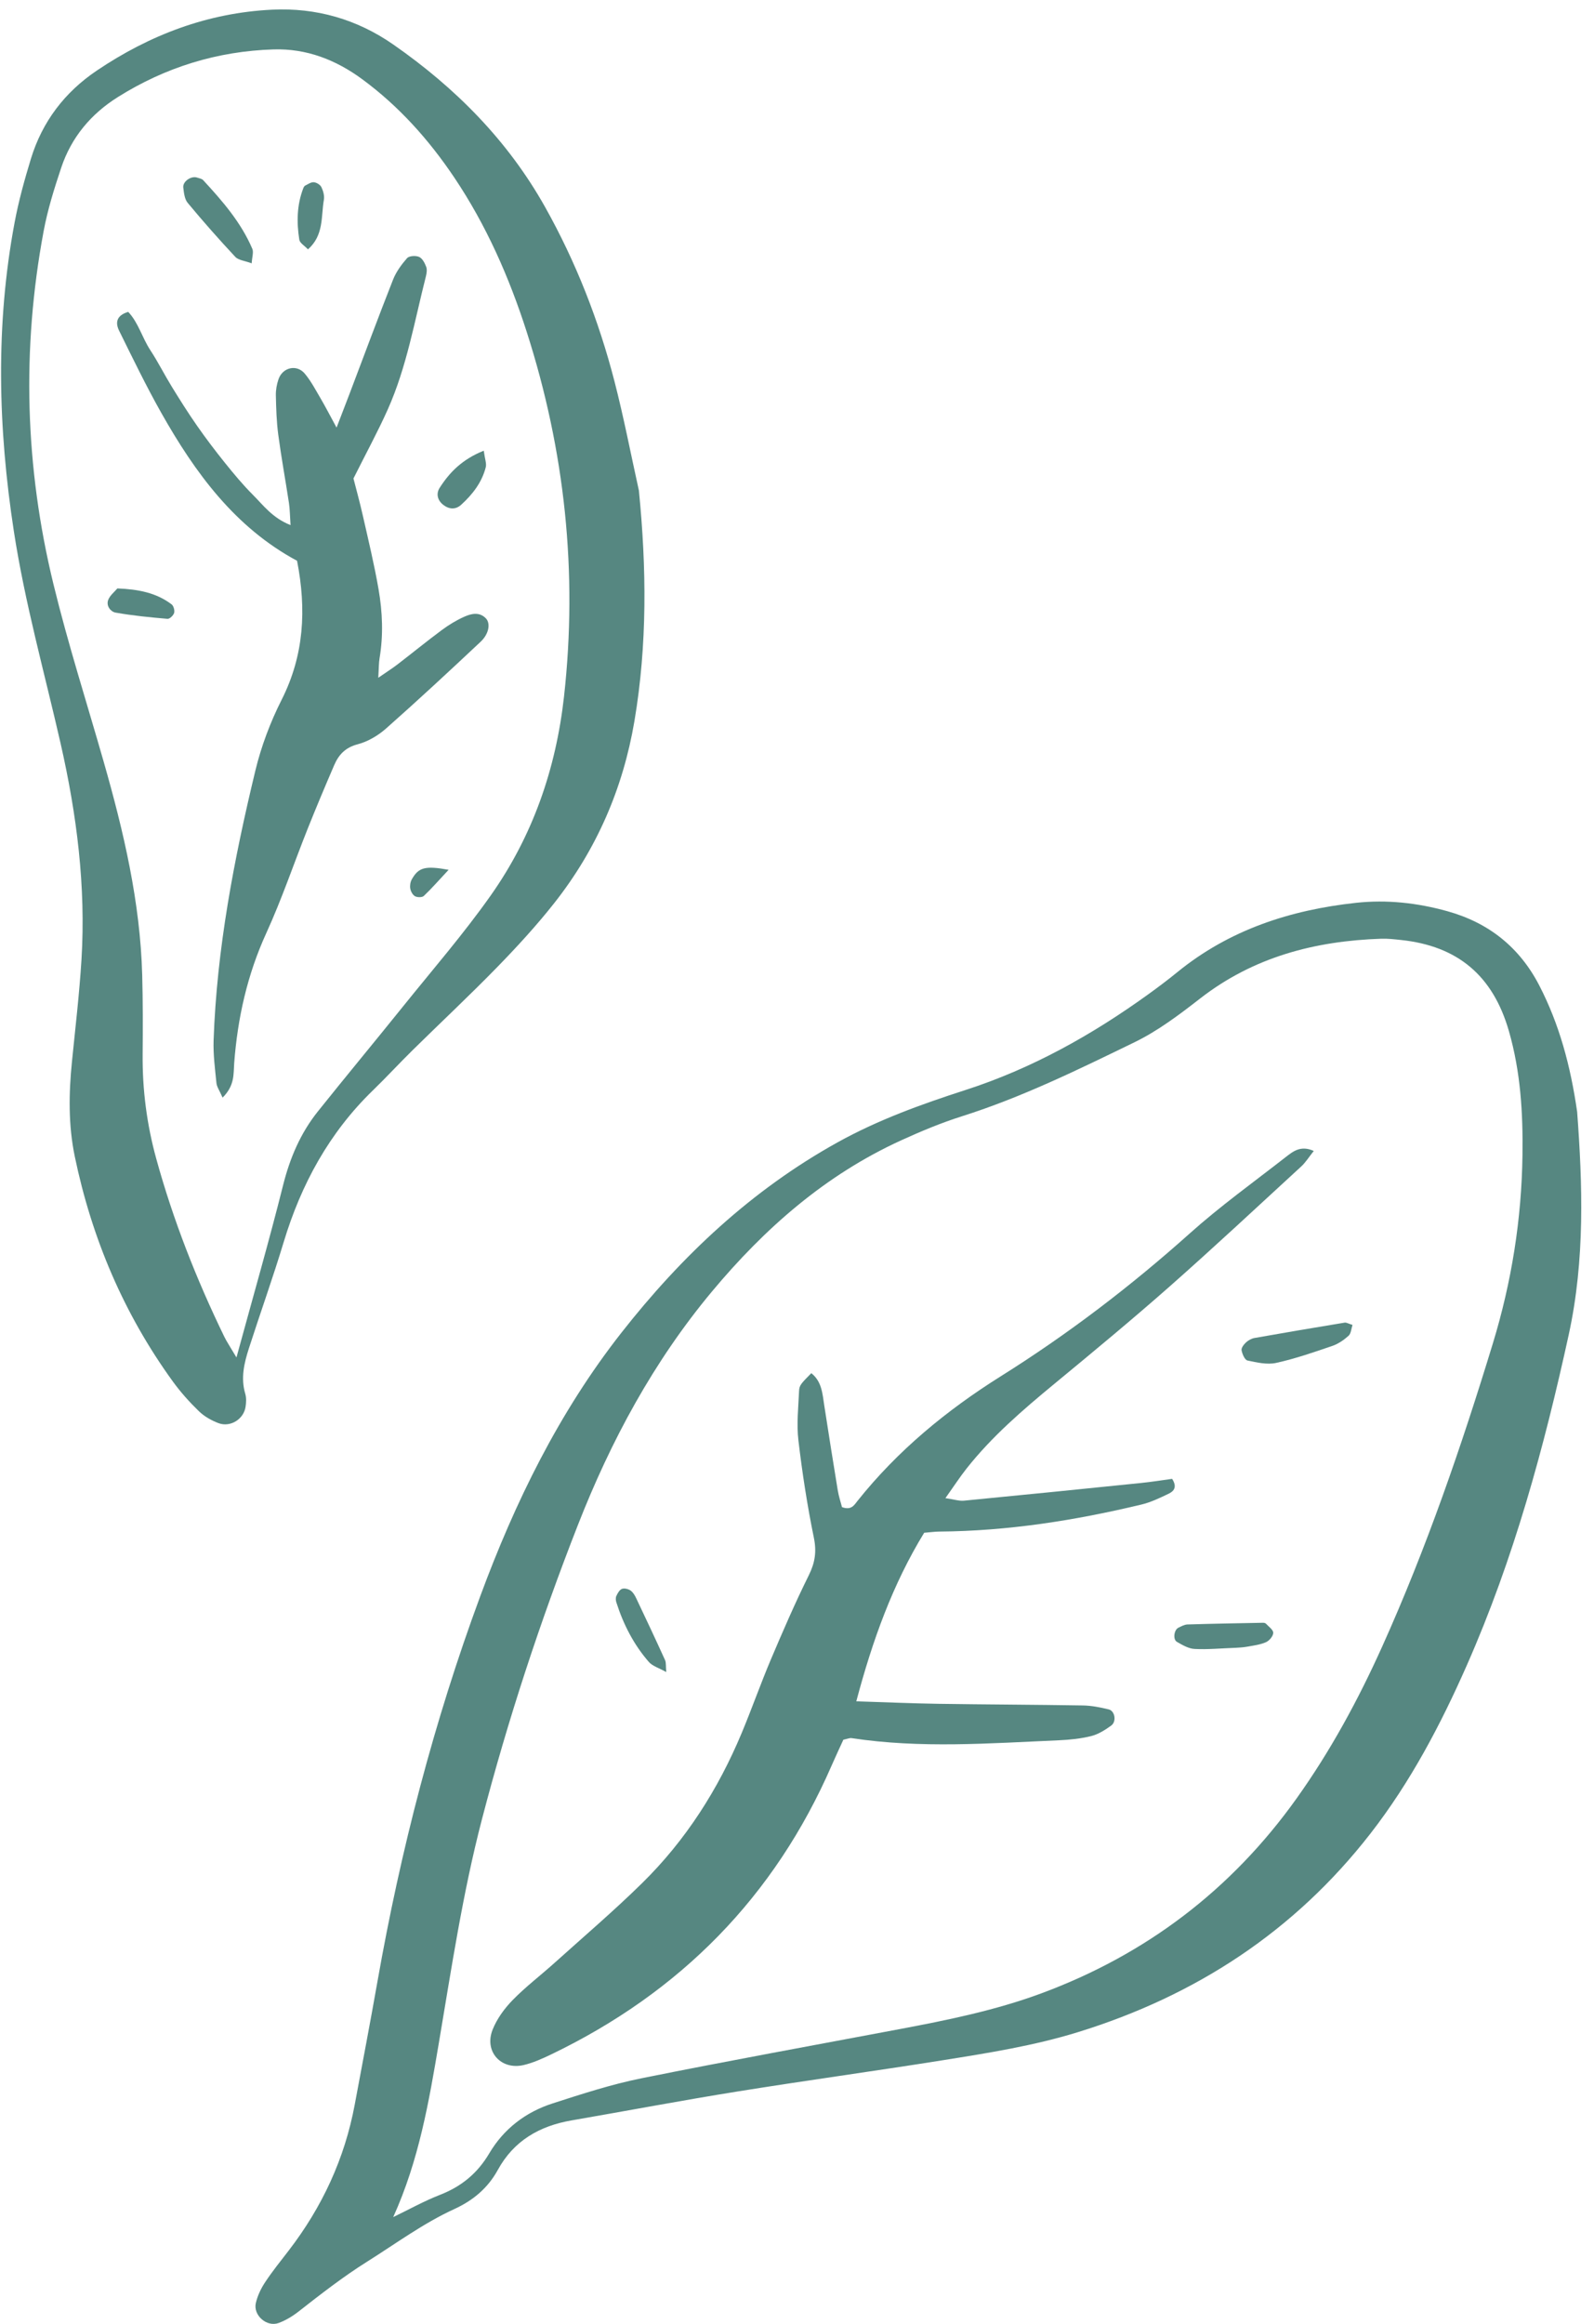 <?xml version="1.0" encoding="UTF-8"?> <svg xmlns="http://www.w3.org/2000/svg" width="70" height="102" viewBox="0 0 70 102" fill="none"><path d="M69.26 48.8C69.496 51.968 69.61 55.29 68.89 58.584C67.806 63.542 66.475 68.422 64.419 73.083C63.265 75.7 61.943 78.213 60.184 80.476C56.847 84.769 52.512 87.595 47.341 89.193C45.396 89.794 43.393 90.11 41.392 90.429C38.389 90.907 35.375 91.318 32.372 91.801C29.943 92.191 27.524 92.649 25.099 93.068C23.691 93.312 22.564 93.958 21.859 95.245C21.426 96.036 20.775 96.582 19.957 96.956C18.591 97.581 17.388 98.473 16.123 99.267C15.061 99.934 14.087 100.694 13.107 101.46C12.845 101.665 12.545 101.846 12.235 101.96C11.715 102.151 11.109 101.621 11.235 101.082C11.31 100.762 11.461 100.445 11.643 100.17C11.962 99.688 12.328 99.236 12.681 98.777C14.148 96.869 15.137 94.745 15.578 92.374C15.914 90.572 16.259 88.771 16.577 86.966C17.593 81.203 19.058 75.56 21.087 70.068C22.617 65.925 24.547 61.989 27.285 58.5C29.929 55.13 33.004 52.234 36.783 50.139C38.566 49.15 40.466 48.466 42.396 47.843C45.317 46.901 47.959 45.422 50.437 43.634C50.867 43.323 51.292 43.004 51.703 42.669C53.99 40.805 56.668 39.939 59.551 39.626C60.907 39.479 62.249 39.629 63.563 39.995C65.381 40.501 66.737 41.583 67.603 43.265C68.474 44.956 68.967 46.764 69.26 48.8ZM17.268 97.312C17.952 96.982 18.62 96.609 19.325 96.334C20.265 95.968 20.969 95.39 21.486 94.514C22.122 93.438 23.086 92.702 24.271 92.321C25.555 91.907 26.848 91.486 28.167 91.22C31.951 90.457 35.751 89.769 39.544 89.054C41.632 88.66 43.717 88.235 45.712 87.498C50.319 85.796 54.074 82.948 56.933 78.945C58.425 76.857 59.643 74.613 60.697 72.273C62.643 67.953 64.179 63.486 65.56 58.959C66.383 56.261 66.821 53.509 66.859 50.697C66.884 48.863 66.779 47.05 66.262 45.253C65.56 42.814 64.007 41.521 61.528 41.258C61.241 41.228 60.951 41.193 60.664 41.202C57.753 41.298 55.05 42 52.699 43.829C51.789 44.537 50.846 45.249 49.816 45.749C47.347 46.948 44.878 48.161 42.246 48.994C41.33 49.284 40.435 49.658 39.559 50.058C36.243 51.574 33.58 53.913 31.265 56.687C28.701 59.76 26.827 63.235 25.377 66.938C23.723 71.163 22.306 75.47 21.161 79.864C20.32 83.091 19.828 86.383 19.273 89.664C18.838 92.235 18.403 94.805 17.268 97.312Z" fill="#568781"></path><path d="M28.057 21.531C28.393 24.921 28.429 28.288 27.861 31.648C27.36 34.61 26.195 37.289 24.335 39.644C23.559 40.627 22.707 41.554 21.832 42.452C20.619 43.696 19.349 44.883 18.111 46.102C17.526 46.678 16.97 47.282 16.381 47.853C14.46 49.714 13.228 51.97 12.459 54.514C11.985 56.083 11.43 57.627 10.928 59.188C10.721 59.832 10.566 60.487 10.77 61.174C10.823 61.352 10.812 61.56 10.784 61.747C10.702 62.292 10.114 62.661 9.591 62.463C9.284 62.346 8.973 62.171 8.739 61.945C8.325 61.544 7.934 61.109 7.595 60.642C5.437 57.667 4.033 54.357 3.285 50.766C2.997 49.384 3.019 47.985 3.161 46.585C3.311 45.098 3.486 43.611 3.578 42.12C3.775 38.915 3.373 35.761 2.663 32.639C1.956 29.534 1.091 26.464 0.607 23.309C-0.086 18.792 -0.204 14.276 0.641 9.767C0.818 8.822 1.077 7.887 1.358 6.967C1.856 5.34 2.84 4.049 4.249 3.099C6.576 1.531 9.122 0.563 11.944 0.425C13.886 0.33 15.68 0.846 17.274 1.956C20.002 3.855 22.299 6.165 23.938 9.088C25.292 11.502 26.292 14.059 26.983 16.732C27.393 18.318 27.702 19.93 28.057 21.531ZM10.384 59.581C11.13 56.851 11.824 54.446 12.432 52.02C12.732 50.824 13.197 49.735 13.961 48.78C15.196 47.236 16.459 45.716 17.698 44.176C18.997 42.561 20.36 40.99 21.553 39.299C23.393 36.692 24.415 33.749 24.769 30.569C25.376 25.116 24.806 19.787 23.132 14.572C22.363 12.176 21.356 9.885 19.946 7.787C18.834 6.133 17.521 4.666 15.911 3.48C14.752 2.626 13.46 2.123 12.008 2.169C9.546 2.246 7.264 2.95 5.175 4.261C3.99 5.004 3.133 6.031 2.689 7.358C2.384 8.27 2.093 9.198 1.917 10.141C0.945 15.334 1.099 20.515 2.347 25.639C2.985 28.259 3.81 30.834 4.552 33.429C5.429 36.496 6.158 39.591 6.245 42.8C6.276 43.956 6.274 45.114 6.264 46.271C6.25 47.826 6.447 49.351 6.859 50.847C7.603 53.551 8.625 56.15 9.85 58.671C9.951 58.88 10.084 59.073 10.384 59.581Z" fill="#568781"></path><path d="M35.628 60.271C36.092 60.636 36.118 61.174 36.198 61.693C36.39 62.932 36.585 64.171 36.789 65.408C36.834 65.679 36.923 65.943 36.976 66.15C37.391 66.303 37.517 66.052 37.654 65.881C39.419 63.666 41.574 61.896 43.958 60.401C46.908 58.551 49.659 56.452 52.255 54.13C53.582 52.943 55.036 51.898 56.443 50.801C56.77 50.546 57.113 50.254 57.694 50.517C57.485 50.778 57.34 51.017 57.142 51.199C55.225 52.961 53.321 54.738 51.369 56.461C49.706 57.928 47.996 59.341 46.286 60.752C44.907 61.89 43.555 63.052 42.442 64.462C42.15 64.832 41.892 65.23 41.518 65.756C41.901 65.811 42.119 65.887 42.329 65.867C44.921 65.617 47.512 65.356 50.103 65.091C50.577 65.043 51.048 64.966 51.473 64.909C51.714 65.28 51.536 65.458 51.322 65.561C50.935 65.747 50.539 65.938 50.125 66.037C47.21 66.736 44.261 67.2 41.253 67.223C41.062 67.224 40.872 67.252 40.585 67.275C39.209 69.522 38.319 71.983 37.604 74.674C38.892 74.714 40.041 74.765 41.191 74.783C43.312 74.815 45.433 74.82 47.554 74.855C47.933 74.861 48.317 74.938 48.688 75.028C48.965 75.095 49.041 75.564 48.797 75.739C48.531 75.93 48.235 76.12 47.924 76.198C47.46 76.314 46.972 76.363 46.492 76.384C43.459 76.516 40.424 76.75 37.397 76.289C37.309 76.276 37.212 76.323 37.036 76.359C36.88 76.702 36.697 77.088 36.526 77.48C34.013 83.256 29.866 87.448 24.208 90.17C23.818 90.357 23.414 90.54 22.997 90.638C22 90.871 21.254 90.044 21.632 89.087C21.821 88.609 22.152 88.156 22.514 87.785C23.085 87.201 23.743 86.702 24.352 86.154C25.642 84.994 26.964 83.866 28.201 82.651C30.117 80.769 31.539 78.536 32.573 76.06C33.019 74.992 33.403 73.898 33.854 72.833C34.381 71.591 34.918 70.351 35.517 69.143C35.79 68.593 35.867 68.109 35.741 67.496C35.451 66.081 35.23 64.648 35.061 63.213C34.977 62.503 35.06 61.771 35.091 61.05C35.1 60.799 35.189 60.718 35.628 60.271Z" fill="#568781"></path><path d="M59.395 58.153C59.34 58.318 59.331 58.531 59.221 58.63C59.014 58.816 58.766 58.987 58.505 59.076C57.693 59.353 56.877 59.637 56.041 59.82C55.647 59.907 55.194 59.802 54.783 59.715C54.664 59.69 54.553 59.431 54.523 59.264C54.505 59.162 54.624 59.007 54.721 58.918C54.821 58.826 54.962 58.749 55.094 58.726C56.41 58.493 57.73 58.27 59.048 58.053C59.13 58.04 59.224 58.102 59.395 58.153Z" fill="#568781"></path><path d="M54.278 72.324C53.61 72.348 53.031 72.405 52.457 72.375C52.193 72.361 51.924 72.202 51.684 72.064C51.5 71.958 51.556 71.536 51.748 71.443C51.875 71.382 52.012 71.305 52.147 71.3C53.25 71.266 54.354 71.247 55.457 71.226C55.503 71.225 55.564 71.235 55.592 71.265C55.713 71.395 55.916 71.534 55.914 71.668C55.913 71.81 55.742 72.014 55.596 72.078C55.338 72.191 55.043 72.227 54.761 72.277C54.573 72.312 54.379 72.315 54.278 72.324Z" fill="#568781"></path><path d="M29.258 73.389C28.941 73.211 28.656 73.131 28.493 72.945C27.828 72.182 27.373 71.292 27.066 70.328C27.039 70.243 27.031 70.128 27.066 70.051C27.122 69.931 27.203 69.783 27.31 69.74C27.413 69.698 27.587 69.741 27.688 69.809C27.798 69.884 27.878 70.021 27.938 70.148C28.367 71.05 28.792 71.954 29.205 72.863C29.258 72.978 29.235 73.128 29.258 73.389Z" fill="#568781"></path><path d="M9.775 48.177C9.637 47.86 9.521 47.703 9.505 47.537C9.443 46.915 9.359 46.287 9.38 45.665C9.52 41.647 10.275 37.717 11.214 33.824C11.472 32.755 11.872 31.695 12.368 30.713C13.355 28.76 13.463 26.75 13.045 24.614C10.316 23.148 8.564 20.746 7.079 18.116C6.417 16.943 5.829 15.726 5.232 14.517C5.072 14.192 5.081 13.854 5.63 13.689C6.073 14.152 6.242 14.822 6.601 15.369C6.944 15.892 7.225 16.455 7.554 16.989C7.908 17.564 8.268 18.135 8.654 18.688C9.04 19.241 9.448 19.78 9.871 20.306C10.264 20.794 10.665 21.279 11.108 21.721C11.564 22.177 11.959 22.73 12.759 23.048C12.73 22.621 12.73 22.349 12.69 22.084C12.538 21.082 12.354 20.086 12.22 19.082C12.144 18.51 12.127 17.929 12.114 17.352C12.109 17.117 12.154 16.869 12.23 16.646C12.41 16.123 13.03 15.977 13.382 16.397C13.657 16.724 13.86 17.115 14.079 17.487C14.292 17.85 14.485 18.226 14.78 18.768C15.019 18.147 15.188 17.713 15.353 17.277C15.986 15.609 16.605 13.937 17.259 12.278C17.395 11.933 17.629 11.612 17.876 11.331C17.967 11.228 18.257 11.211 18.404 11.276C18.546 11.338 18.653 11.543 18.715 11.708C18.762 11.832 18.737 11.998 18.702 12.135C18.203 14.095 17.862 16.104 17.031 17.966C16.6 18.931 16.092 19.863 15.522 21.001C15.625 21.406 15.792 22.005 15.929 22.611C16.174 23.692 16.435 24.771 16.624 25.862C16.797 26.861 16.839 27.875 16.669 28.887C16.632 29.108 16.638 29.336 16.612 29.748C17.004 29.477 17.24 29.329 17.459 29.16C18.109 28.661 18.744 28.142 19.402 27.654C19.71 27.426 20.044 27.222 20.393 27.067C20.697 26.932 21.049 26.847 21.334 27.137C21.547 27.353 21.478 27.818 21.109 28.165C19.739 29.452 18.361 30.731 16.953 31.976C16.602 32.286 16.153 32.551 15.706 32.668C15.167 32.809 14.874 33.125 14.677 33.581C14.277 34.51 13.884 35.442 13.509 36.381C12.902 37.903 12.377 39.462 11.697 40.949C10.86 42.778 10.433 44.685 10.284 46.671C10.249 47.142 10.316 47.637 9.775 48.177Z" fill="#568781"></path><path d="M11.053 11.558C10.748 11.444 10.471 11.423 10.332 11.274C9.613 10.505 8.915 9.714 8.242 8.904C8.105 8.739 8.076 8.462 8.049 8.231C8.017 7.963 8.399 7.705 8.658 7.795C8.748 7.826 8.861 7.842 8.92 7.905C9.767 8.821 10.586 9.761 11.082 10.925C11.143 11.072 11.07 11.276 11.053 11.558Z" fill="#568781"></path><path d="M5.155 25.827C6.067 25.864 6.859 26.013 7.537 26.527C7.624 26.593 7.678 26.793 7.647 26.902C7.615 27.012 7.45 27.171 7.356 27.162C6.593 27.096 5.827 27.022 5.074 26.888C4.863 26.851 4.648 26.593 4.754 26.326C4.832 26.129 5.028 25.978 5.155 25.827Z" fill="#568781"></path><path d="M21.244 19.782C21.294 20.152 21.374 20.346 21.332 20.508C21.162 21.173 20.753 21.699 20.255 22.153C20.013 22.374 19.732 22.361 19.475 22.166C19.211 21.966 19.14 21.671 19.309 21.409C19.746 20.729 20.297 20.161 21.244 19.782Z" fill="#568781"></path><path d="M13.525 10.945C13.373 10.784 13.167 10.667 13.144 10.522C13.023 9.759 13.035 8.996 13.319 8.261C13.336 8.218 13.363 8.166 13.4 8.147C13.524 8.086 13.658 7.989 13.781 7.999C13.902 8.009 14.064 8.109 14.115 8.215C14.195 8.381 14.254 8.594 14.223 8.77C14.095 9.499 14.23 10.32 13.525 10.945Z" fill="#568781"></path><path d="M19.701 38.177C19.257 38.652 18.95 39.005 18.611 39.325C18.538 39.394 18.328 39.393 18.227 39.338C18.124 39.282 18.04 39.128 18.017 39.004C17.994 38.875 18.019 38.712 18.083 38.598C18.379 38.073 18.662 37.989 19.701 38.177Z" fill="#568781"></path></svg> 